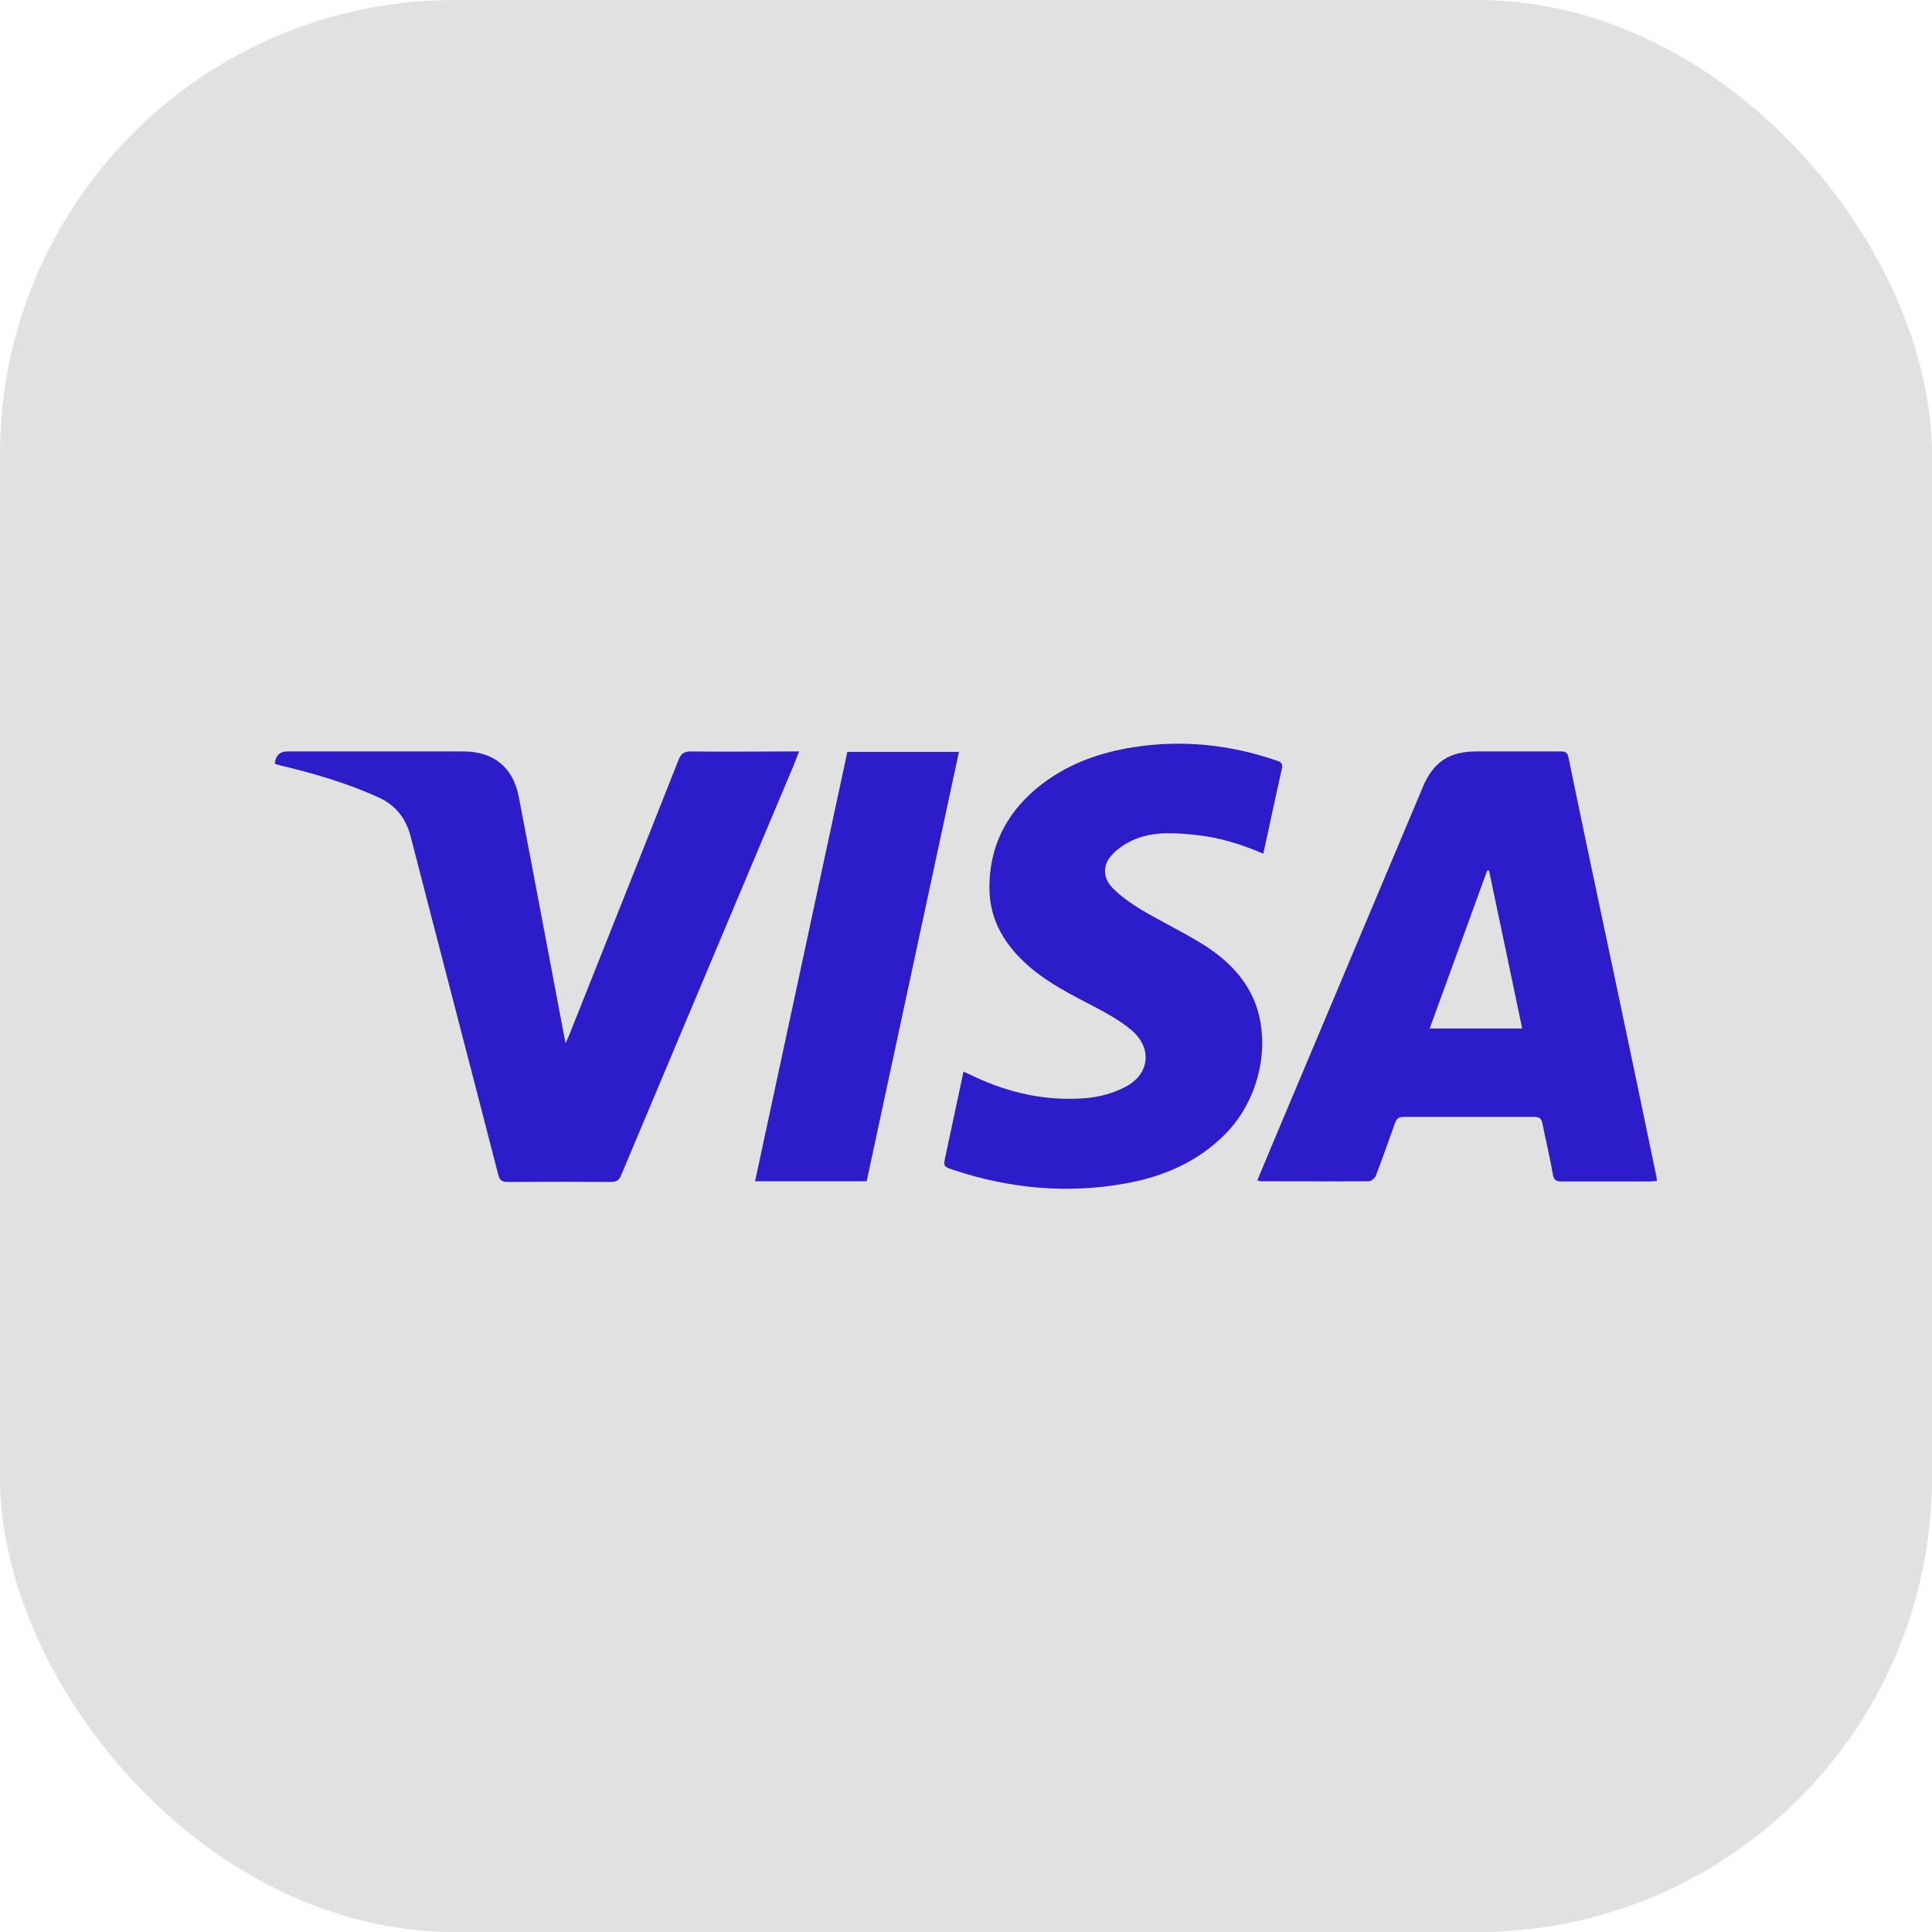 <?xml version="1.0" encoding="UTF-8"?><svg id="Layer_1" xmlns="http://www.w3.org/2000/svg" viewBox="0 0 85 85"><defs><style>.cls-1{fill:#e1e1e1;}.cls-2{fill:#2d1cc9;}</style></defs><rect class="cls-1" width="85" height="85" rx="20" ry="20"/><g><path class="cls-2" d="M55.31,51.95c.23-.56,.45-1.08,.67-1.61,2.21-5.25,4.42-10.49,6.63-15.74,.45-1.07,1.16-1.54,2.33-1.54,1.24,0,2.48,0,3.72,0,.22,0,.31,.05,.35,.28,.7,3.4,1.42,6.79,2.14,10.18,.58,2.76,1.16,5.51,1.73,8.27,0,.04,.01,.09,.02,.17-.12,0-.22,.02-.33,.02-1.28,0-2.57,0-3.85,0-.24,0-.36-.05-.4-.31-.13-.75-.31-1.49-.46-2.24-.04-.22-.14-.29-.36-.29-1.92,0-3.83,0-5.75,0-.23,0-.31,.09-.38,.28-.27,.77-.55,1.55-.84,2.31-.04,.1-.19,.23-.29,.24-1.59,.01-3.18,0-4.77,0-.03,0-.06-.01-.16-.04Zm7.59-6.7h4.07c-.49-2.34-.97-4.64-1.46-6.95h-.08l-2.53,6.95Z"/><path class="cls-2" d="M12.09,33.6q.05-.54,.56-.54c2.58,0,5.16,0,7.74,0,1.31,0,2.18,.69,2.43,1.98,.69,3.58,1.36,7.17,2.06,10.86,.08-.18,.13-.28,.17-.38,1.6-4.03,3.21-8.05,4.8-12.08,.11-.28,.24-.38,.55-.38,1.45,.02,2.91,0,4.36,0,.12,0,.24,0,.4,0-.1,.24-.17,.43-.25,.63-2.53,6-5.05,12-7.58,18.01-.09,.22-.2,.3-.44,.3-1.52-.01-3.04-.01-4.56,0-.25,0-.34-.07-.41-.32-1.27-4.95-2.57-9.89-3.84-14.83-.21-.83-.65-1.42-1.45-1.78-1.4-.63-2.87-1.06-4.36-1.41-.06-.02-.13-.04-.18-.06Z"/><path class="cls-2" d="M55.58,37.56c-.99-.43-1.98-.73-3.02-.83-.87-.09-1.74-.15-2.57,.17-.38,.15-.77,.39-1.05,.69-.44,.45-.43,1.04,.02,1.49,.36,.36,.79,.66,1.23,.93,.84,.5,1.72,.93,2.56,1.43,.95,.57,1.78,1.28,2.29,2.28,.96,1.87,.48,4.53-1.11,6.15-1.22,1.25-2.75,1.9-4.43,2.2-2.57,.46-5.09,.22-7.56-.6-.44-.15-.44-.16-.34-.62,.26-1.22,.52-2.43,.79-3.7,.16,.07,.3,.13,.44,.2,1.58,.75,3.24,1.11,4.98,.96,.58-.05,1.18-.22,1.7-.49,1.07-.55,1.2-1.71,.28-2.49-.47-.4-1.04-.72-1.59-1.01-1.01-.53-2.03-1.03-2.9-1.78-1.07-.92-1.77-2.04-1.77-3.49,0-1.77,.71-3.22,2.07-4.36,1.25-1.04,2.72-1.58,4.3-1.82,2.13-.33,4.22-.11,6.26,.59,.18,.06,.29,.12,.24,.35-.28,1.24-.54,2.48-.82,3.75Z"/><path class="cls-2" d="M33.22,51.97l4.06-18.89h4.91l-4.06,18.89h-4.92Z"/></g></svg>